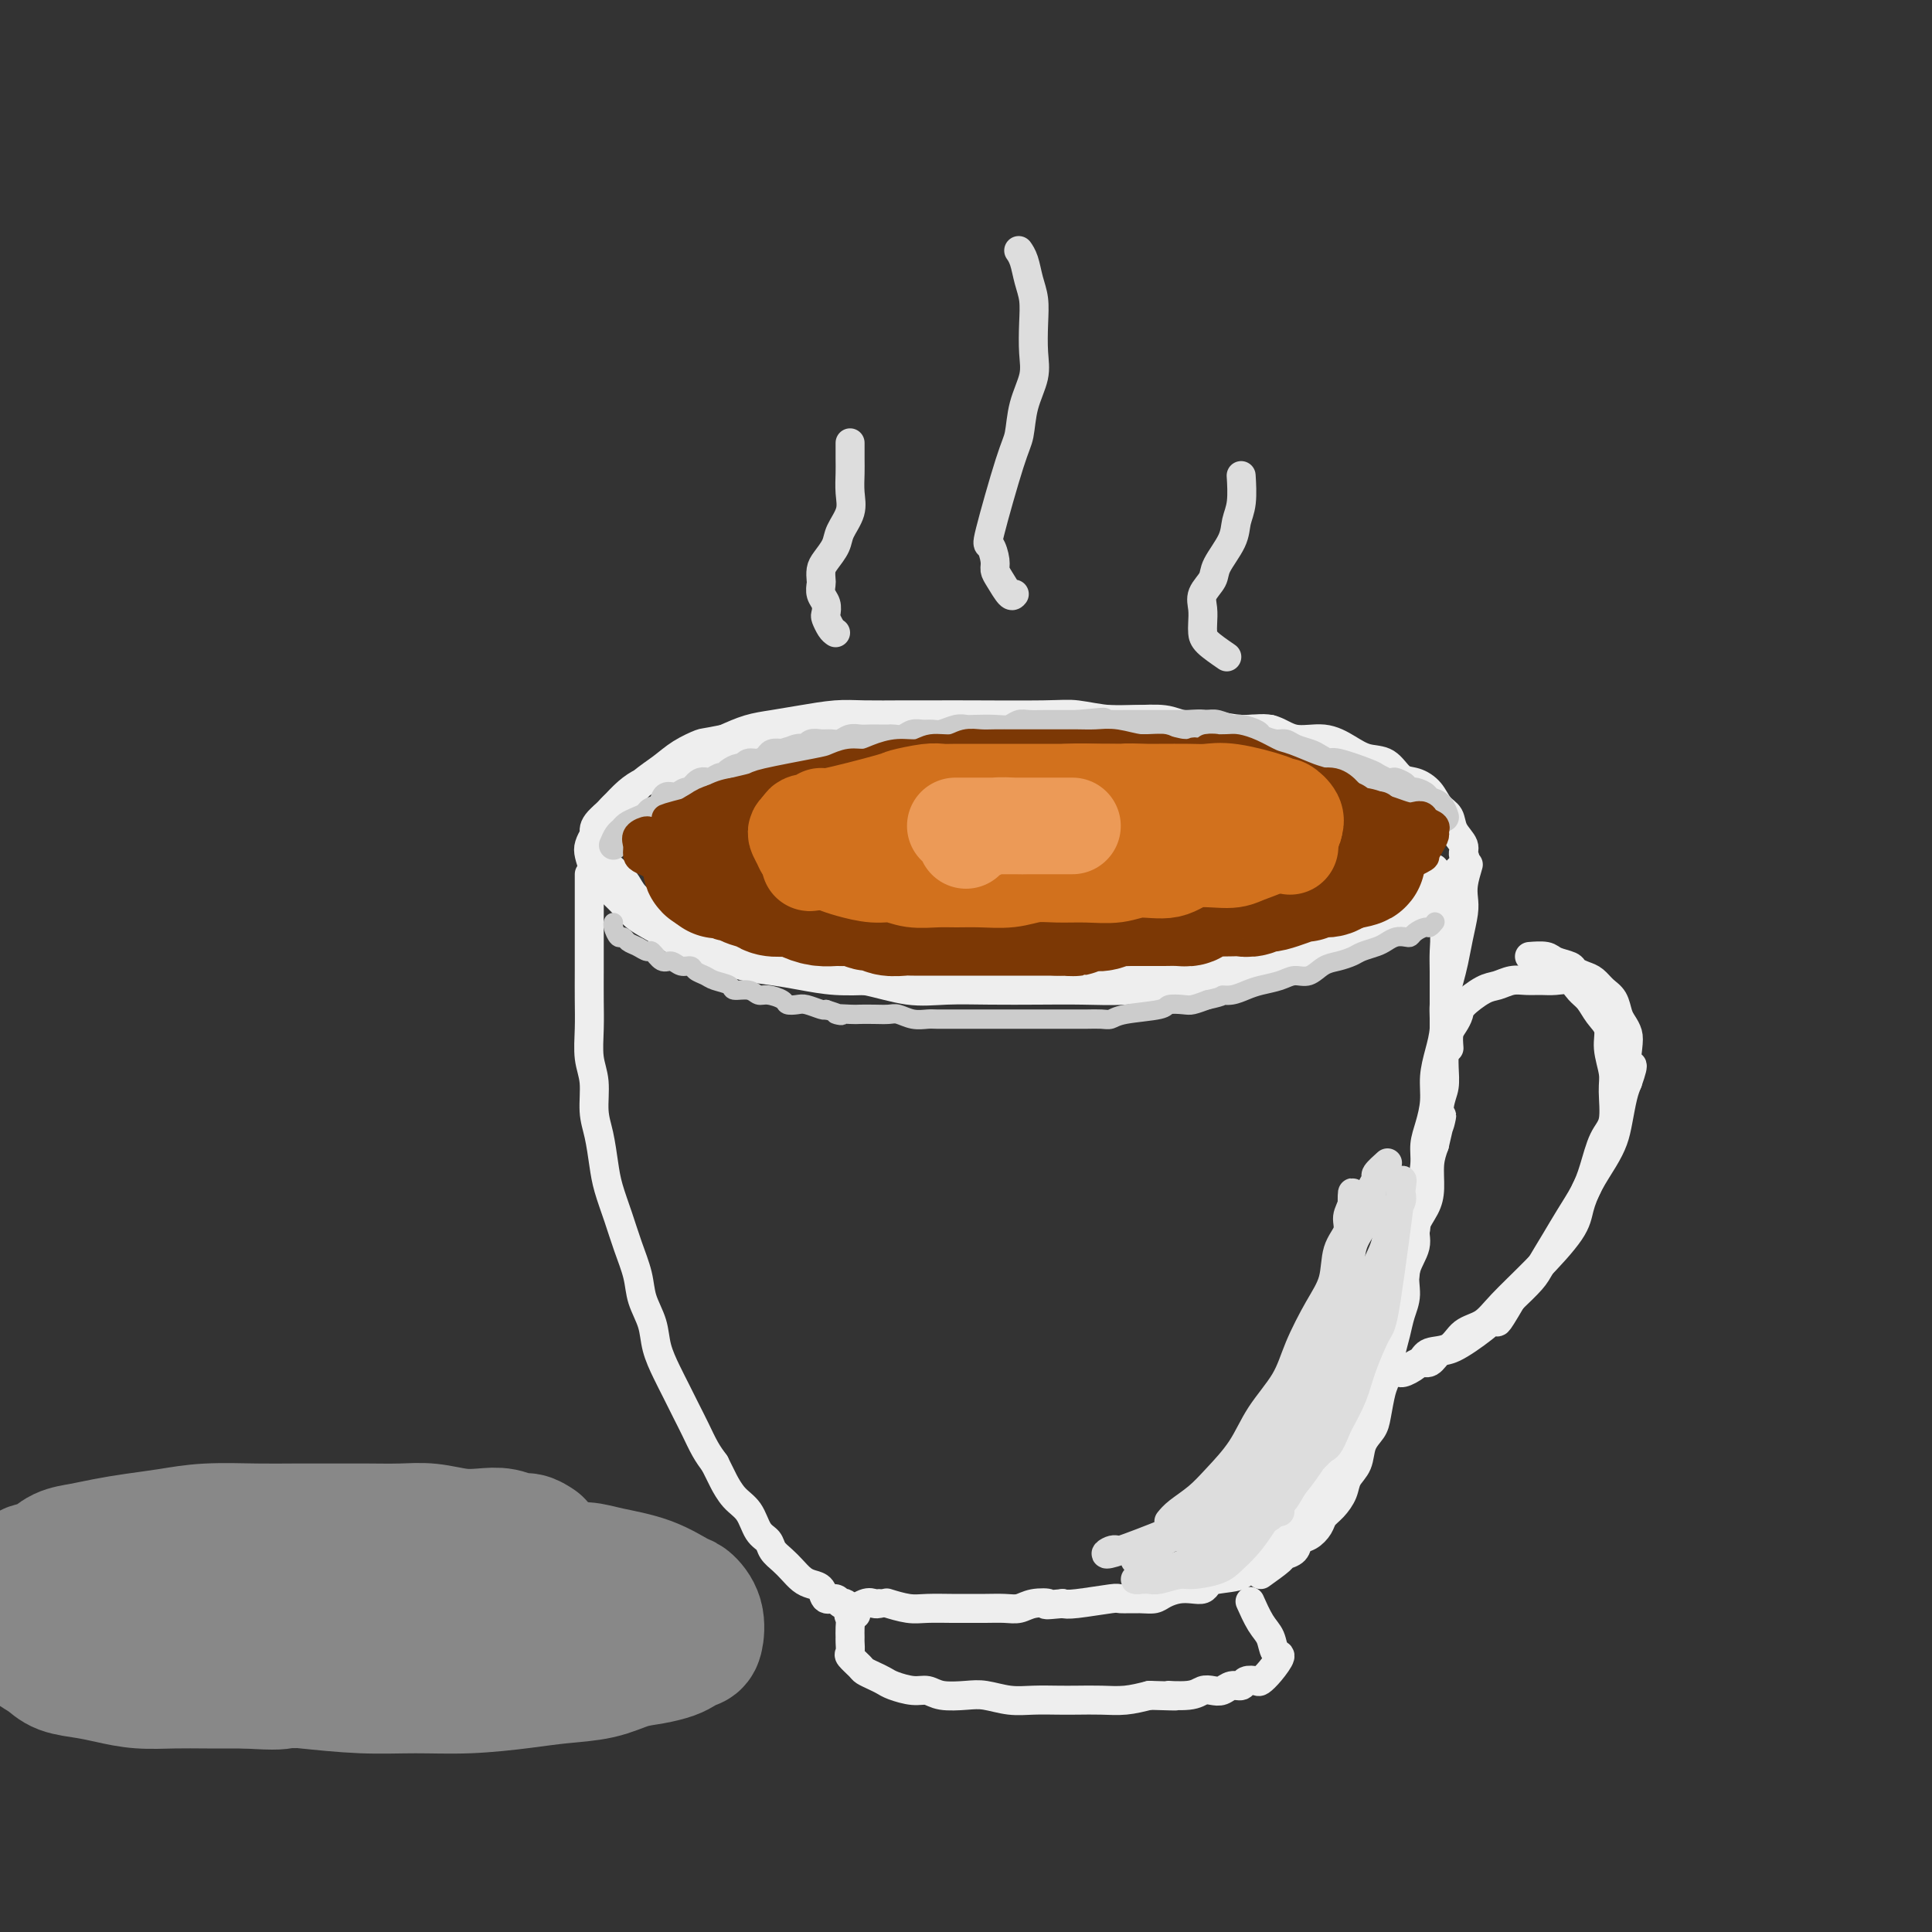 <svg viewBox='0 0 400 400' version='1.1' xmlns='http://www.w3.org/2000/svg' xmlns:xlink='http://www.w3.org/1999/xlink'><rect x="0" y="0" width="400" height="400" fill="#333333" stroke="none"/><g fill='none' stroke='rgb(238,238,238)' stroke-width='6' stroke-linecap='round' stroke-linejoin='round'><path d='M263,151c-1.168,0.009 -2.336,0.017 -3,0c-0.664,-0.017 -0.825,-0.061 -2,0c-1.175,0.061 -3.364,0.227 -5,0c-1.636,-0.227 -2.721,-0.845 -4,-1c-1.279,-0.155 -2.754,0.155 -4,0c-1.246,-0.155 -2.263,-0.773 -4,-1c-1.737,-0.227 -4.192,-0.061 -6,0c-1.808,0.061 -2.968,0.017 -5,0c-2.032,-0.017 -4.937,-0.006 -7,0c-2.063,0.006 -3.284,0.006 -5,0c-1.716,-0.006 -3.928,-0.017 -6,0c-2.072,0.017 -4.004,0.061 -6,0c-1.996,-0.061 -4.055,-0.227 -6,0c-1.945,0.227 -3.775,0.848 -6,1c-2.225,0.152 -4.845,-0.166 -7,0c-2.155,0.166 -3.847,0.817 -6,1c-2.153,0.183 -4.769,-0.102 -7,0c-2.231,0.102 -4.078,0.590 -6,1c-1.922,0.410 -3.919,0.743 -6,1c-2.081,0.257 -4.245,0.440 -6,1c-1.755,0.560 -3.103,1.497 -5,2c-1.897,0.503 -4.345,0.570 -6,1c-1.655,0.430 -2.516,1.221 -4,2c-1.484,0.779 -3.591,1.546 -5,2c-1.409,0.454 -2.120,0.596 -3,1c-0.880,0.404 -1.929,1.070 -3,2c-1.071,0.930 -2.163,2.123 -3,3c-0.837,0.877 -1.418,1.439 -2,2'/><path d='M125,169c-3.323,2.797 -1.632,3.788 -1,5c0.632,1.212 0.203,2.645 1,4c0.797,1.355 2.819,2.631 4,4c1.181,1.369 1.522,2.832 3,4c1.478,1.168 4.093,2.042 6,3c1.907,0.958 3.106,2.001 5,3c1.894,0.999 4.484,1.954 7,3c2.516,1.046 4.957,2.183 7,3c2.043,0.817 3.688,1.315 6,2c2.312,0.685 5.293,1.557 8,2c2.707,0.443 5.141,0.459 8,1c2.859,0.541 6.144,1.609 9,2c2.856,0.391 5.283,0.106 8,0c2.717,-0.106 5.725,-0.031 9,0c3.275,0.031 6.818,0.020 10,0c3.182,-0.020 6.004,-0.050 9,0c2.996,0.050 6.166,0.178 9,0c2.834,-0.178 5.334,-0.663 8,-1c2.666,-0.337 5.500,-0.527 8,-1c2.500,-0.473 4.667,-1.229 7,-2c2.333,-0.771 4.832,-1.558 7,-2c2.168,-0.442 4.005,-0.541 6,-1c1.995,-0.459 4.149,-1.280 6,-2c1.851,-0.720 3.399,-1.341 5,-2c1.601,-0.659 3.255,-1.356 5,-2c1.745,-0.644 3.581,-1.233 5,-2c1.419,-0.767 2.422,-1.711 4,-3c1.578,-1.289 3.733,-2.924 5,-4c1.267,-1.076 1.648,-1.593 2,-2c0.352,-0.407 0.676,-0.703 1,-1'/><path d='M302,180c2.053,-2.142 1.185,-2.498 1,-3c-0.185,-0.502 0.313,-1.149 0,-2c-0.313,-0.851 -1.438,-1.906 -2,-3c-0.562,-1.094 -0.562,-2.227 -1,-3c-0.438,-0.773 -1.313,-1.184 -2,-2c-0.687,-0.816 -1.187,-2.035 -2,-3c-0.813,-0.965 -1.938,-1.675 -3,-2c-1.062,-0.325 -2.060,-0.263 -3,-1c-0.940,-0.737 -1.822,-2.272 -3,-3c-1.178,-0.728 -2.652,-0.648 -4,-1c-1.348,-0.352 -2.570,-1.137 -4,-2c-1.430,-0.863 -3.067,-1.805 -5,-2c-1.933,-0.195 -4.163,0.355 -6,0c-1.837,-0.355 -3.280,-1.616 -5,-2c-1.720,-0.384 -3.717,0.108 -6,0c-2.283,-0.108 -4.851,-0.817 -7,-1c-2.149,-0.183 -3.877,0.161 -6,0c-2.123,-0.161 -4.640,-0.828 -7,-1c-2.360,-0.172 -4.561,0.150 -7,0c-2.439,-0.150 -5.114,-0.772 -7,-1c-1.886,-0.228 -2.982,-0.061 -7,0c-4.018,0.061 -10.956,0.016 -15,0c-4.044,-0.016 -5.192,-0.001 -7,0c-1.808,0.001 -4.275,-0.011 -7,0c-2.725,0.011 -5.708,0.044 -8,0c-2.292,-0.044 -3.893,-0.164 -6,0c-2.107,0.164 -4.719,0.611 -7,1c-2.281,0.389 -4.229,0.720 -6,1c-1.771,0.280 -3.363,0.509 -5,1c-1.637,0.491 -3.318,1.246 -5,2'/><path d='M150,153c-4.498,0.917 -4.244,0.711 -5,1c-0.756,0.289 -2.524,1.074 -4,2c-1.476,0.926 -2.661,1.995 -4,3c-1.339,1.005 -2.831,1.947 -4,3c-1.169,1.053 -2.015,2.218 -3,3c-0.985,0.782 -2.110,1.182 -3,2c-0.890,0.818 -1.546,2.052 -2,3c-0.454,0.948 -0.708,1.608 -1,2c-0.292,0.392 -0.624,0.516 -1,1c-0.376,0.484 -0.795,1.330 -1,2c-0.205,0.670 -0.195,1.166 0,2c0.195,0.834 0.575,2.008 1,3c0.425,0.992 0.895,1.803 2,3c1.105,1.197 2.846,2.782 4,4c1.154,1.218 1.721,2.070 3,3c1.279,0.930 3.271,1.937 5,3c1.729,1.063 3.195,2.183 5,3c1.805,0.817 3.950,1.333 6,2c2.050,0.667 4.004,1.485 6,2c1.996,0.515 4.032,0.726 6,1c1.968,0.274 3.866,0.609 6,1c2.134,0.391 4.502,0.837 7,1c2.498,0.163 5.125,0.042 7,0c1.875,-0.042 2.998,-0.005 7,0c4.002,0.005 10.882,-0.024 15,0c4.118,0.024 5.475,0.099 10,0c4.525,-0.099 12.218,-0.373 17,-1c4.782,-0.627 6.652,-1.608 9,-2c2.348,-0.392 5.174,-0.196 8,0'/><path d='M246,200c12.834,-0.849 8.417,-1.470 8,-2c-0.417,-0.530 3.164,-0.968 6,-1c2.836,-0.032 4.926,0.342 7,0c2.074,-0.342 4.131,-1.400 6,-2c1.869,-0.600 3.549,-0.743 5,-1c1.451,-0.257 2.672,-0.627 4,-1c1.328,-0.373 2.761,-0.748 4,-1c1.239,-0.252 2.282,-0.381 3,-1c0.718,-0.619 1.110,-1.727 2,-2c0.890,-0.273 2.277,0.289 3,0c0.723,-0.289 0.782,-1.430 1,-2c0.218,-0.570 0.594,-0.570 1,-1c0.406,-0.430 0.841,-1.291 1,-2c0.159,-0.709 0.043,-1.268 0,-2c-0.043,-0.732 -0.012,-1.638 0,-2c0.012,-0.362 0.006,-0.181 0,0'/></g>
<g fill='none' stroke='rgb(136,136,136)' stroke-width='28' stroke-linecap='round' stroke-linejoin='round'><path d='M111,320c-0.685,-0.452 -1.371,-0.905 -2,-1c-0.629,-0.095 -1.202,0.167 -2,0c-0.798,-0.167 -1.821,-0.763 -3,-1c-1.179,-0.237 -2.515,-0.116 -4,0c-1.485,0.116 -3.118,0.227 -5,0c-1.882,-0.227 -4.013,-0.793 -6,-1c-1.987,-0.207 -3.829,-0.055 -6,0c-2.171,0.055 -4.672,0.014 -7,0c-2.328,-0.014 -4.483,-0.001 -7,0c-2.517,0.001 -5.396,-0.011 -8,0c-2.604,0.011 -4.933,0.044 -8,0c-3.067,-0.044 -6.872,-0.166 -10,0c-3.128,0.166 -5.579,0.621 -8,1c-2.421,0.379 -4.811,0.683 -7,1c-2.189,0.317 -4.176,0.649 -6,1c-1.824,0.351 -3.484,0.722 -5,1c-1.516,0.278 -2.889,0.463 -4,1c-1.111,0.537 -1.959,1.427 -3,2c-1.041,0.573 -2.274,0.829 -3,1c-0.726,0.171 -0.945,0.258 -1,1c-0.055,0.742 0.052,2.141 0,3c-0.052,0.859 -0.264,1.178 0,2c0.264,0.822 1.004,2.146 2,3c0.996,0.854 2.246,1.239 4,2c1.754,0.761 4.011,1.897 6,3c1.989,1.103 3.711,2.172 6,3c2.289,0.828 5.144,1.414 8,2'/><path d='M32,344c5.431,1.951 7.007,1.829 10,2c2.993,0.171 7.401,0.635 11,1c3.599,0.365 6.390,0.631 10,1c3.610,0.369 8.041,0.842 12,1c3.959,0.158 7.446,0.002 11,0c3.554,-0.002 7.173,0.150 11,0c3.827,-0.150 7.860,-0.604 11,-1c3.140,-0.396 5.387,-0.736 8,-1c2.613,-0.264 5.592,-0.452 8,-1c2.408,-0.548 4.246,-1.457 6,-2c1.754,-0.543 3.426,-0.720 5,-1c1.574,-0.280 3.050,-0.661 4,-1c0.950,-0.339 1.372,-0.634 2,-1c0.628,-0.366 1.461,-0.803 2,-1c0.539,-0.197 0.784,-0.153 1,-1c0.216,-0.847 0.403,-2.583 0,-4c-0.403,-1.417 -1.398,-2.513 -2,-3c-0.602,-0.487 -0.813,-0.364 -2,-1c-1.187,-0.636 -3.352,-2.030 -6,-3c-2.648,-0.970 -5.780,-1.514 -8,-2c-2.220,-0.486 -3.530,-0.914 -5,-1c-1.470,-0.086 -3.101,0.169 -5,0c-1.899,-0.169 -4.067,-0.764 -6,-1c-1.933,-0.236 -3.632,-0.115 -7,0c-3.368,0.115 -8.407,0.223 -12,0c-3.593,-0.223 -5.741,-0.778 -8,-1c-2.259,-0.222 -4.630,-0.111 -7,0'/><path d='M76,323c-10.817,-0.773 -8.860,-0.205 -16,0c-7.140,0.205 -23.379,0.048 -30,0c-6.621,-0.048 -3.626,0.014 -3,0c0.626,-0.014 -1.118,-0.103 -2,0c-0.882,0.103 -0.903,0.397 -1,1c-0.097,0.603 -0.272,1.513 0,2c0.272,0.487 0.989,0.550 2,1c1.011,0.450 2.314,1.287 4,2c1.686,0.713 3.755,1.301 6,2c2.245,0.699 4.666,1.508 7,2c2.334,0.492 4.582,0.668 7,1c2.418,0.332 5.007,0.821 8,1c2.993,0.179 6.390,0.048 9,0c2.610,-0.048 4.434,-0.012 8,0c3.566,0.012 8.874,-0.000 12,0c3.126,0.000 4.071,0.012 5,0c0.929,-0.012 1.842,-0.049 3,0c1.158,0.049 2.561,0.183 3,0c0.439,-0.183 -0.085,-0.683 -1,-1c-0.915,-0.317 -2.220,-0.452 -4,-1c-1.780,-0.548 -4.034,-1.508 -6,-2c-1.966,-0.492 -3.645,-0.517 -6,-1c-2.355,-0.483 -5.387,-1.424 -8,-2c-2.613,-0.576 -4.806,-0.788 -7,-1'/><path d='M66,327c-6.209,-1.359 -5.731,-0.755 -7,-1c-1.269,-0.245 -4.286,-1.337 -7,-2c-2.714,-0.663 -5.124,-0.896 -7,-1c-1.876,-0.104 -3.219,-0.081 -5,0c-1.781,0.081 -3.999,0.218 -6,0c-2.001,-0.218 -3.785,-0.791 -5,-1c-1.215,-0.209 -1.859,-0.053 -3,0c-1.141,0.053 -2.777,0.002 -4,0c-1.223,-0.002 -2.033,0.045 -3,0c-0.967,-0.045 -2.090,-0.182 -3,0c-0.910,0.182 -1.606,0.682 -2,1c-0.394,0.318 -0.487,0.454 -1,1c-0.513,0.546 -1.448,1.502 -2,2c-0.552,0.498 -0.722,0.538 -1,1c-0.278,0.462 -0.663,1.345 -1,2c-0.337,0.655 -0.626,1.082 -1,2c-0.374,0.918 -0.831,2.326 -1,3c-0.169,0.674 -0.048,0.614 0,1c0.048,0.386 0.022,1.220 0,2c-0.022,0.780 -0.041,1.508 0,2c0.041,0.492 0.141,0.748 0,1c-0.141,0.252 -0.525,0.501 0,1c0.525,0.499 1.958,1.248 3,2c1.042,0.752 1.694,1.508 3,2c1.306,0.492 3.266,0.720 5,1c1.734,0.280 3.241,0.611 5,1c1.759,0.389 3.771,0.836 6,1c2.229,0.164 4.677,0.044 7,0c2.323,-0.044 4.521,-0.013 7,0c2.479,0.013 5.240,0.006 8,0'/><path d='M51,348c7.324,0.467 6.634,0.135 8,0c1.366,-0.135 4.790,-0.074 8,0c3.210,0.074 6.208,0.160 9,0c2.792,-0.160 5.377,-0.568 8,-1c2.623,-0.432 5.282,-0.889 8,-1c2.718,-0.111 5.494,0.124 8,0c2.506,-0.124 4.743,-0.608 7,-1c2.257,-0.392 4.536,-0.694 7,-1c2.464,-0.306 5.114,-0.618 7,-1c1.886,-0.382 3.008,-0.834 5,-1c1.992,-0.166 4.855,-0.048 6,0c1.145,0.048 0.573,0.024 0,0'/></g>
<g fill='none' stroke='rgb(238,238,238)' stroke-width='6' stroke-linecap='round' stroke-linejoin='round'><path d='M122,181c-0.000,0.684 -0.000,1.368 0,2c0.000,0.632 0.000,1.213 0,2c-0.000,0.787 -0.000,1.780 0,3c0.000,1.220 0.000,2.666 0,4c-0.000,1.334 -0.001,2.555 0,4c0.001,1.445 0.004,3.115 0,5c-0.004,1.885 -0.016,3.984 0,6c0.016,2.016 0.060,3.948 0,6c-0.060,2.052 -0.223,4.225 0,6c0.223,1.775 0.832,3.151 1,5c0.168,1.849 -0.107,4.170 0,6c0.107,1.830 0.595,3.170 1,5c0.405,1.830 0.729,4.151 1,6c0.271,1.849 0.491,3.224 1,5c0.509,1.776 1.306,3.951 2,6c0.694,2.049 1.284,3.971 2,6c0.716,2.029 1.557,4.163 2,6c0.443,1.837 0.489,3.376 1,5c0.511,1.624 1.488,3.333 2,5c0.512,1.667 0.560,3.292 1,5c0.440,1.708 1.273,3.500 2,5c0.727,1.500 1.350,2.709 2,4c0.650,1.291 1.329,2.666 2,4c0.671,1.334 1.335,2.628 2,4c0.665,1.372 1.333,2.820 2,4c0.667,1.180 1.334,2.090 2,3'/><path d='M148,303c2.230,4.470 1.806,3.645 2,4c0.194,0.355 1.007,1.891 2,3c0.993,1.109 2.167,1.792 3,3c0.833,1.208 1.325,2.942 2,4c0.675,1.058 1.532,1.439 2,2c0.468,0.561 0.548,1.302 1,2c0.452,0.698 1.277,1.351 2,2c0.723,0.649 1.344,1.292 2,2c0.656,0.708 1.345,1.481 2,2c0.655,0.519 1.275,0.784 2,1c0.725,0.216 1.555,0.381 2,1c0.445,0.619 0.505,1.690 1,2c0.495,0.310 1.425,-0.141 2,0c0.575,0.141 0.793,0.873 1,1c0.207,0.127 0.402,-0.350 1,0c0.598,0.350 1.599,1.529 2,2c0.401,0.471 0.200,0.236 0,0'/><path d='M304,179c-0.416,1.410 -0.833,2.821 -1,4c-0.167,1.179 -0.086,2.127 0,3c0.086,0.873 0.177,1.671 0,3c-0.177,1.329 -0.621,3.190 -1,5c-0.379,1.810 -0.693,3.568 -1,5c-0.307,1.432 -0.608,2.539 -1,4c-0.392,1.461 -0.875,3.278 -1,5c-0.125,1.722 0.107,3.349 0,5c-0.107,1.651 -0.555,3.326 -1,5c-0.445,1.674 -0.889,3.345 -1,5c-0.111,1.655 0.111,3.293 0,5c-0.111,1.707 -0.556,3.484 -1,5c-0.444,1.516 -0.887,2.772 -1,4c-0.113,1.228 0.106,2.428 0,4c-0.106,1.572 -0.535,3.515 -1,5c-0.465,1.485 -0.965,2.511 -1,4c-0.035,1.489 0.394,3.439 0,5c-0.394,1.561 -1.611,2.733 -2,4c-0.389,1.267 0.052,2.630 0,4c-0.052,1.370 -0.595,2.747 -1,4c-0.405,1.253 -0.672,2.383 -1,4c-0.328,1.617 -0.717,3.722 -1,5c-0.283,1.278 -0.461,1.729 -1,3c-0.539,1.271 -1.440,3.363 -2,5c-0.560,1.637 -0.780,2.818 -1,4'/><path d='M284,288c-1.809,5.807 -1.832,3.824 -2,4c-0.168,0.176 -0.483,2.512 -1,4c-0.517,1.488 -1.237,2.127 -2,3c-0.763,0.873 -1.569,1.981 -2,3c-0.431,1.019 -0.487,1.950 -1,3c-0.513,1.050 -1.484,2.221 -2,3c-0.516,0.779 -0.576,1.168 -1,2c-0.424,0.832 -1.212,2.107 -2,3c-0.788,0.893 -1.576,1.404 -2,2c-0.424,0.596 -0.485,1.276 -1,2c-0.515,0.724 -1.485,1.491 -2,2c-0.515,0.509 -0.577,0.762 -1,1c-0.423,0.238 -1.209,0.463 -2,1c-0.791,0.537 -1.588,1.387 -2,2c-0.412,0.613 -0.439,0.990 -1,1c-0.561,0.010 -1.655,-0.347 -2,0c-0.345,0.347 0.060,1.400 -1,2c-1.060,0.600 -3.585,0.749 -5,1c-1.415,0.251 -1.720,0.606 -2,1c-0.280,0.394 -0.536,0.827 -1,1c-0.464,0.173 -1.137,0.085 -2,0c-0.863,-0.085 -1.917,-0.166 -3,0c-1.083,0.166 -2.197,0.579 -3,1c-0.803,0.421 -1.297,0.848 -2,1c-0.703,0.152 -1.617,0.027 -3,0c-1.383,-0.027 -3.237,0.044 -4,0c-0.763,-0.044 -0.436,-0.204 -2,0c-1.564,0.204 -5.018,0.773 -7,1c-1.982,0.227 -2.491,0.114 -3,0'/><path d='M220,332c-5.023,0.480 -3.081,0.181 -3,0c0.081,-0.181 -1.701,-0.245 -3,0c-1.299,0.245 -2.117,0.798 -3,1c-0.883,0.202 -1.832,0.054 -3,0c-1.168,-0.054 -2.555,-0.013 -4,0c-1.445,0.013 -2.948,-0.000 -4,0c-1.052,0.000 -1.652,0.014 -3,0c-1.348,-0.014 -3.444,-0.055 -5,0c-1.556,0.055 -2.573,0.207 -4,0c-1.427,-0.207 -3.265,-0.773 -4,-1c-0.735,-0.227 -0.368,-0.113 0,0'/><path d='M182,332c-0.287,0.056 -0.574,0.112 -1,0c-0.426,-0.112 -0.990,-0.391 -2,0c-1.010,0.391 -2.467,1.452 -3,2c-0.533,0.548 -0.142,0.585 0,1c0.142,0.415 0.036,1.209 0,2c-0.036,0.791 -0.003,1.578 0,2c0.003,0.422 -0.025,0.480 0,1c0.025,0.520 0.104,1.501 0,2c-0.104,0.499 -0.389,0.515 0,1c0.389,0.485 1.453,1.439 2,2c0.547,0.561 0.576,0.729 1,1c0.424,0.271 1.244,0.646 2,1c0.756,0.354 1.449,0.687 2,1c0.551,0.313 0.958,0.606 2,1c1.042,0.394 2.717,0.889 4,1c1.283,0.111 2.173,-0.163 3,0c0.827,0.163 1.591,0.762 3,1c1.409,0.238 3.461,0.116 5,0c1.539,-0.116 2.563,-0.227 4,0c1.437,0.227 3.286,0.793 5,1c1.714,0.207 3.294,0.056 5,0c1.706,-0.056 3.540,-0.018 5,0c1.460,0.018 2.546,0.015 4,0c1.454,-0.015 3.276,-0.043 5,0c1.724,0.043 3.350,0.155 5,0c1.650,-0.155 3.325,-0.578 5,-1'/><path d='M238,351c8.904,0.293 4.665,0.027 4,0c-0.665,-0.027 2.244,0.185 4,0c1.756,-0.185 2.358,-0.767 3,-1c0.642,-0.233 1.323,-0.119 2,0c0.677,0.119 1.351,0.242 2,0c0.649,-0.242 1.272,-0.848 2,-1c0.728,-0.152 1.559,0.151 2,0c0.441,-0.151 0.491,-0.755 1,-1c0.509,-0.245 1.478,-0.130 2,0c0.522,0.130 0.596,0.274 1,0c0.404,-0.274 1.136,-0.967 2,-2c0.864,-1.033 1.860,-2.407 2,-3c0.140,-0.593 -0.576,-0.405 -1,-1c-0.424,-0.595 -0.557,-1.974 -1,-3c-0.443,-1.026 -1.196,-1.699 -2,-3c-0.804,-1.301 -1.658,-3.229 -2,-4c-0.342,-0.771 -0.171,-0.386 0,0'/><path d='M261,326c1.633,-1.170 3.266,-2.340 4,-3c0.734,-0.660 0.568,-0.810 1,-1c0.432,-0.190 1.463,-0.421 2,-1c0.537,-0.579 0.580,-1.505 1,-2c0.420,-0.495 1.216,-0.558 2,-1c0.784,-0.442 1.557,-1.262 2,-2c0.443,-0.738 0.557,-1.393 1,-2c0.443,-0.607 1.217,-1.166 2,-2c0.783,-0.834 1.576,-1.942 2,-3c0.424,-1.058 0.481,-2.066 1,-3c0.519,-0.934 1.501,-1.794 2,-3c0.499,-1.206 0.515,-2.757 1,-4c0.485,-1.243 1.439,-2.177 2,-3c0.561,-0.823 0.728,-1.535 1,-3c0.272,-1.465 0.650,-3.683 1,-5c0.350,-1.317 0.673,-1.733 1,-3c0.327,-1.267 0.660,-3.384 1,-5c0.340,-1.616 0.688,-2.732 1,-4c0.312,-1.268 0.590,-2.688 1,-4c0.410,-1.312 0.954,-2.518 1,-4c0.046,-1.482 -0.404,-3.241 0,-5c0.404,-1.759 1.663,-3.516 2,-5c0.337,-1.484 -0.247,-2.693 0,-4c0.247,-1.307 1.324,-2.711 2,-4c0.676,-1.289 0.951,-2.462 1,-4c0.049,-1.538 -0.129,-3.439 0,-5c0.129,-1.561 0.564,-2.780 1,-4'/><path d='M297,237c2.254,-9.842 1.389,-4.947 1,-4c-0.389,0.947 -0.300,-2.056 0,-4c0.300,-1.944 0.813,-2.830 1,-4c0.187,-1.170 0.050,-2.623 0,-4c-0.050,-1.377 -0.013,-2.678 0,-4c0.013,-1.322 0.003,-2.664 0,-4c-0.003,-1.336 0.000,-2.667 0,-4c-0.000,-1.333 -0.004,-2.667 0,-4c0.004,-1.333 0.015,-2.663 0,-4c-0.015,-1.337 -0.057,-2.679 0,-4c0.057,-1.321 0.211,-2.620 0,-4c-0.211,-1.380 -0.789,-2.839 -1,-4c-0.211,-1.161 -0.057,-2.022 0,-3c0.057,-0.978 0.015,-2.071 0,-3c-0.015,-0.929 -0.004,-1.694 0,-2c0.004,-0.306 0.002,-0.153 0,0'/><path d='M300,217c-0.084,-1.092 -0.167,-2.184 0,-3c0.167,-0.816 0.586,-1.356 1,-2c0.414,-0.644 0.824,-1.392 1,-2c0.176,-0.608 0.119,-1.077 1,-2c0.881,-0.923 2.700,-2.300 4,-3c1.300,-0.700 2.080,-0.723 3,-1c0.920,-0.277 1.979,-0.808 3,-1c1.021,-0.192 2.003,-0.045 3,0c0.997,0.045 2.011,-0.011 3,0c0.989,0.011 1.955,0.089 3,0c1.045,-0.089 2.169,-0.345 3,0c0.831,0.345 1.370,1.290 2,2c0.630,0.710 1.349,1.183 2,2c0.651,0.817 1.232,1.976 2,3c0.768,1.024 1.724,1.912 2,3c0.276,1.088 -0.128,2.375 0,4c0.128,1.625 0.788,3.589 1,5c0.212,1.411 -0.025,2.270 0,4c0.025,1.730 0.313,4.331 0,6c-0.313,1.669 -1.227,2.405 -2,4c-0.773,1.595 -1.404,4.048 -2,6c-0.596,1.952 -1.155,3.403 -2,5c-0.845,1.597 -1.975,3.339 -3,5c-1.025,1.661 -1.945,3.239 -3,5c-1.055,1.761 -2.246,3.705 -3,5c-0.754,1.295 -1.073,1.941 -2,3c-0.927,1.059 -2.464,2.529 -4,4'/><path d='M313,269c-3.832,6.572 -2.914,4.501 -3,4c-0.086,-0.501 -1.178,0.569 -3,2c-1.822,1.431 -4.374,3.223 -6,4c-1.626,0.777 -2.324,0.537 -3,1c-0.676,0.463 -1.329,1.628 -2,2c-0.671,0.372 -1.361,-0.050 -2,0c-0.639,0.050 -1.229,0.570 -2,1c-0.771,0.430 -1.724,0.769 -2,1c-0.276,0.231 0.127,0.353 1,0c0.873,-0.353 2.218,-1.182 3,-2c0.782,-0.818 1.000,-1.627 2,-2c1.000,-0.373 2.781,-0.312 4,-1c1.219,-0.688 1.874,-2.126 3,-3c1.126,-0.874 2.721,-1.184 4,-2c1.279,-0.816 2.243,-2.139 4,-4c1.757,-1.861 4.309,-4.262 7,-7c2.691,-2.738 5.523,-5.814 7,-8c1.477,-2.186 1.600,-3.482 2,-5c0.400,-1.518 1.077,-3.256 2,-5c0.923,-1.744 2.093,-3.492 3,-5c0.907,-1.508 1.552,-2.775 2,-4c0.448,-1.225 0.697,-2.407 1,-4c0.303,-1.593 0.658,-3.598 1,-5c0.342,-1.402 0.671,-2.201 1,-3'/><path d='M337,224c1.860,-5.274 0.509,-2.959 0,-3c-0.509,-0.041 -0.177,-2.437 0,-4c0.177,-1.563 0.199,-2.291 0,-3c-0.199,-0.709 -0.620,-1.398 -1,-2c-0.380,-0.602 -0.720,-1.117 -1,-2c-0.280,-0.883 -0.499,-2.134 -1,-3c-0.501,-0.866 -1.284,-1.345 -2,-2c-0.716,-0.655 -1.365,-1.485 -2,-2c-0.635,-0.515 -1.257,-0.716 -2,-1c-0.743,-0.284 -1.608,-0.650 -2,-1c-0.392,-0.350 -0.312,-0.682 -1,-1c-0.688,-0.318 -2.143,-0.621 -3,-1c-0.857,-0.379 -1.115,-0.833 -2,-1c-0.885,-0.167 -2.396,-0.048 -3,0c-0.604,0.048 -0.302,0.024 0,0'/></g>
<g fill='none' stroke='rgb(204,204,204)' stroke-width='6' stroke-linecap='round' stroke-linejoin='round'><path d='M127,175c0.328,-0.756 0.655,-1.512 1,-2c0.345,-0.488 0.707,-0.708 1,-1c0.293,-0.292 0.516,-0.654 1,-1c0.484,-0.346 1.228,-0.675 2,-1c0.772,-0.325 1.571,-0.646 2,-1c0.429,-0.354 0.486,-0.740 1,-1c0.514,-0.260 1.485,-0.393 2,-1c0.515,-0.607 0.575,-1.687 1,-2c0.425,-0.313 1.216,0.142 2,0c0.784,-0.142 1.562,-0.879 2,-1c0.438,-0.121 0.537,0.375 1,0c0.463,-0.375 1.289,-1.620 2,-2c0.711,-0.380 1.308,0.104 2,0c0.692,-0.104 1.481,-0.797 2,-1c0.519,-0.203 0.768,0.085 1,0c0.232,-0.085 0.446,-0.544 1,-1c0.554,-0.456 1.448,-0.910 2,-1c0.552,-0.090 0.763,0.182 1,0c0.237,-0.182 0.500,-0.820 1,-1c0.500,-0.180 1.237,0.096 2,0c0.763,-0.096 1.552,-0.564 2,-1c0.448,-0.436 0.557,-0.839 1,-1c0.443,-0.161 1.222,-0.081 2,0'/><path d='M162,156c3.848,-1.327 1.468,-0.145 1,0c-0.468,0.145 0.977,-0.746 2,-1c1.023,-0.254 1.625,0.129 2,0c0.375,-0.129 0.523,-0.770 1,-1c0.477,-0.230 1.282,-0.047 2,0c0.718,0.047 1.347,-0.040 2,0c0.653,0.040 1.329,0.207 2,0c0.671,-0.207 1.335,-0.787 2,-1c0.665,-0.213 1.329,-0.057 2,0c0.671,0.057 1.349,0.016 2,0c0.651,-0.016 1.277,-0.008 2,0c0.723,0.008 1.545,0.016 2,0c0.455,-0.016 0.545,-0.057 1,0c0.455,0.057 1.276,0.212 2,0c0.724,-0.212 1.352,-0.793 2,-1c0.648,-0.207 1.315,-0.041 2,0c0.685,0.041 1.389,-0.041 2,0c0.611,0.041 1.129,0.207 2,0c0.871,-0.207 2.096,-0.786 3,-1c0.904,-0.214 1.488,-0.061 2,0c0.512,0.061 0.951,0.030 2,0c1.049,-0.030 2.709,-0.061 4,0c1.291,0.061 2.214,0.212 3,0c0.786,-0.212 1.436,-0.789 2,-1c0.564,-0.211 1.044,-0.057 2,0c0.956,0.057 2.389,0.015 3,0c0.611,-0.015 0.401,-0.004 1,0c0.599,0.004 2.007,0.001 3,0c0.993,-0.001 1.569,-0.000 2,0c0.431,0.000 0.715,0.000 1,0'/><path d='M223,150c9.806,-0.928 3.822,-0.249 2,0c-1.822,0.249 0.519,0.067 2,0c1.481,-0.067 2.101,-0.018 3,0c0.899,0.018 2.075,0.005 3,0c0.925,-0.005 1.599,-0.001 2,0c0.401,0.001 0.530,0.000 1,0c0.470,-0.000 1.281,-0.000 2,0c0.719,0.000 1.347,-0.000 2,0c0.653,0.000 1.330,0.000 2,0c0.670,-0.000 1.333,-0.001 2,0c0.667,0.001 1.338,0.004 2,0c0.662,-0.004 1.317,-0.016 2,0c0.683,0.016 1.395,0.060 2,0c0.605,-0.060 1.102,-0.224 2,0c0.898,0.224 2.198,0.834 3,1c0.802,0.166 1.107,-0.114 2,0c0.893,0.114 2.374,0.622 3,1c0.626,0.378 0.398,0.626 1,1c0.602,0.374 2.034,0.873 3,1c0.966,0.127 1.467,-0.119 2,0c0.533,0.119 1.097,0.605 2,1c0.903,0.395 2.144,0.701 3,1c0.856,0.299 1.328,0.591 2,1c0.672,0.409 1.545,0.936 2,1c0.455,0.064 0.493,-0.333 2,0c1.507,0.333 4.483,1.397 6,2c1.517,0.603 1.576,0.744 2,1c0.424,0.256 1.212,0.628 2,1'/><path d='M287,162c5.837,1.813 2.931,0.345 2,0c-0.931,-0.345 0.114,0.433 1,1c0.886,0.567 1.612,0.922 2,1c0.388,0.078 0.436,-0.121 1,0c0.564,0.121 1.643,0.562 2,1c0.357,0.438 -0.009,0.874 0,1c0.009,0.126 0.394,-0.059 1,0c0.606,0.059 1.432,0.362 2,1c0.568,0.638 0.876,1.611 1,2c0.124,0.389 0.062,0.195 0,0'/></g>
<g fill='none' stroke='rgb(204,204,204)' stroke-width='4' stroke-linecap='round' stroke-linejoin='round'><path d='M127,191c-0.088,0.190 -0.176,0.379 0,1c0.176,0.621 0.614,1.673 1,2c0.386,0.327 0.718,-0.072 1,0c0.282,0.072 0.512,0.616 1,1c0.488,0.384 1.233,0.610 2,1c0.767,0.390 1.556,0.946 2,1c0.444,0.054 0.543,-0.393 1,0c0.457,0.393 1.273,1.625 2,2c0.727,0.375 1.364,-0.107 2,0c0.636,0.107 1.271,0.802 2,1c0.729,0.198 1.551,-0.102 2,0c0.449,0.102 0.524,0.606 1,1c0.476,0.394 1.353,0.679 2,1c0.647,0.321 1.066,0.678 2,1c0.934,0.322 2.385,0.607 3,1c0.615,0.393 0.396,0.893 1,1c0.604,0.107 2.031,-0.178 3,0c0.969,0.178 1.481,0.818 2,1c0.519,0.182 1.044,-0.096 2,0c0.956,0.096 2.344,0.565 3,1c0.656,0.435 0.582,0.835 1,1c0.418,0.165 1.329,0.096 2,0c0.671,-0.096 1.104,-0.218 2,0c0.896,0.218 2.256,0.777 3,1c0.744,0.223 0.872,0.112 1,0'/><path d='M171,209c5.553,1.774 2.436,1.208 2,1c-0.436,-0.208 1.808,-0.057 3,0c1.192,0.057 1.333,0.019 2,0c0.667,-0.019 1.859,-0.019 3,0c1.141,0.019 2.230,0.058 3,0c0.770,-0.058 1.222,-0.212 2,0c0.778,0.212 1.884,0.789 3,1c1.116,0.211 2.242,0.057 3,0c0.758,-0.057 1.146,-0.015 2,0c0.854,0.015 2.172,0.004 3,0c0.828,-0.004 1.166,-0.001 2,0c0.834,0.001 2.166,0.000 3,0c0.834,-0.000 1.172,-0.000 2,0c0.828,0.000 2.146,0.000 3,0c0.854,-0.000 1.244,-0.000 2,0c0.756,0.000 1.878,-0.000 3,0c1.122,0.000 2.243,0.000 3,0c0.757,-0.000 1.151,-0.000 2,0c0.849,0.000 2.153,0.001 3,0c0.847,-0.001 1.237,-0.003 2,0c0.763,0.003 1.900,0.012 3,0c1.100,-0.012 2.163,-0.045 3,0c0.837,0.045 1.450,0.170 2,0c0.550,-0.170 1.039,-0.633 3,-1c1.961,-0.367 5.396,-0.637 7,-1c1.604,-0.363 1.378,-0.819 2,-1c0.622,-0.181 2.090,-0.087 3,0c0.910,0.087 1.260,0.168 2,0c0.740,-0.168 1.870,-0.584 3,-1'/><path d='M250,207c4.001,-0.858 3.004,-1.003 3,-1c-0.004,0.003 0.985,0.154 2,0c1.015,-0.154 2.057,-0.614 3,-1c0.943,-0.386 1.789,-0.699 3,-1c1.211,-0.301 2.788,-0.591 4,-1c1.212,-0.409 2.058,-0.936 3,-1c0.942,-0.064 1.981,0.334 3,0c1.019,-0.334 2.020,-1.399 3,-2c0.980,-0.601 1.939,-0.738 3,-1c1.061,-0.262 2.223,-0.648 3,-1c0.777,-0.352 1.167,-0.669 2,-1c0.833,-0.331 2.107,-0.676 3,-1c0.893,-0.324 1.404,-0.625 2,-1c0.596,-0.375 1.277,-0.822 2,-1c0.723,-0.178 1.489,-0.085 2,0c0.511,0.085 0.768,0.163 1,0c0.232,-0.163 0.441,-0.566 1,-1c0.559,-0.434 1.469,-0.900 2,-1c0.531,-0.100 0.681,0.165 1,0c0.319,-0.165 0.805,-0.762 1,-1c0.195,-0.238 0.097,-0.119 0,0'/></g>
<g fill='none' stroke='rgb(124,56,5)' stroke-width='28' stroke-linecap='round' stroke-linejoin='round'><path d='M222,183c1.140,-0.732 2.280,-1.464 3,-2c0.720,-0.536 1.019,-0.876 1,-1c-0.019,-0.124 -0.355,-0.033 -1,0c-0.645,0.033 -1.598,0.009 -3,0c-1.402,-0.009 -3.251,-0.002 -5,0c-1.749,0.002 -3.397,-0.002 -5,0c-1.603,0.002 -3.160,0.011 -5,0c-1.840,-0.011 -3.962,-0.040 -6,0c-2.038,0.040 -3.991,0.150 -6,0c-2.009,-0.150 -4.073,-0.560 -6,-1c-1.927,-0.440 -3.717,-0.910 -5,-1c-1.283,-0.090 -2.059,0.201 -3,0c-0.941,-0.201 -2.046,-0.894 -3,-1c-0.954,-0.106 -1.758,0.374 -2,0c-0.242,-0.374 0.079,-1.602 1,-2c0.921,-0.398 2.444,0.033 4,0c1.556,-0.033 3.146,-0.531 5,-1c1.854,-0.469 3.972,-0.910 6,-1c2.028,-0.090 3.966,0.172 6,0c2.034,-0.172 4.163,-0.777 6,-1c1.837,-0.223 3.382,-0.064 5,0c1.618,0.064 3.309,0.032 5,0'/><path d='M214,172c6.513,-0.789 4.795,-0.263 5,0c0.205,0.263 2.334,0.263 4,0c1.666,-0.263 2.870,-0.788 4,-1c1.130,-0.212 2.186,-0.110 3,0c0.814,0.110 1.387,0.227 2,0c0.613,-0.227 1.266,-0.797 2,-1c0.734,-0.203 1.550,-0.040 2,0c0.450,0.040 0.536,-0.042 1,0c0.464,0.042 1.306,0.207 1,0c-0.306,-0.207 -1.762,-0.788 -3,-1c-1.238,-0.212 -2.260,-0.057 -3,0c-0.740,0.057 -1.198,0.015 -2,0c-0.802,-0.015 -1.946,-0.004 -3,0c-1.054,0.004 -2.016,0.001 -3,0c-0.984,-0.001 -1.990,-0.000 -3,0c-1.010,0.000 -2.025,0.000 -3,0c-0.975,-0.000 -1.910,-0.001 -3,0c-1.090,0.001 -2.336,0.004 -3,0c-0.664,-0.004 -0.747,-0.015 -3,0c-2.253,0.015 -6.675,0.057 -9,0c-2.325,-0.057 -2.551,-0.211 -3,0c-0.449,0.211 -1.121,0.788 -2,1c-0.879,0.212 -1.965,0.061 -3,0c-1.035,-0.061 -2.017,-0.030 -3,0'/><path d='M189,170c-8.023,0.242 -4.079,0.849 -3,1c1.079,0.151 -0.707,-0.152 -2,0c-1.293,0.152 -2.094,0.759 -3,1c-0.906,0.241 -1.918,0.117 -3,0c-1.082,-0.117 -2.233,-0.227 -3,0c-0.767,0.227 -1.149,0.792 -2,1c-0.851,0.208 -2.172,0.060 -3,0c-0.828,-0.060 -1.163,-0.031 -2,0c-0.837,0.031 -2.178,0.065 -3,0c-0.822,-0.065 -1.127,-0.228 -2,0c-0.873,0.228 -2.314,0.846 -3,1c-0.686,0.154 -0.618,-0.156 -1,0c-0.382,0.156 -1.215,0.776 -2,1c-0.785,0.224 -1.524,0.050 -2,0c-0.476,-0.050 -0.691,0.024 -1,0c-0.309,-0.024 -0.712,-0.147 -1,0c-0.288,0.147 -0.461,0.564 -1,1c-0.539,0.436 -1.446,0.890 -2,1c-0.554,0.110 -0.757,-0.125 -1,0c-0.243,0.125 -0.527,0.611 -1,1c-0.473,0.389 -1.135,0.683 -1,1c0.135,0.317 1.068,0.659 2,1'/><path d='M149,180c-0.637,0.709 0.270,-0.017 1,0c0.730,0.017 1.283,0.779 2,1c0.717,0.221 1.599,-0.098 2,0c0.401,0.098 0.320,0.614 1,1c0.680,0.386 2.121,0.642 3,1c0.879,0.358 1.197,0.818 2,1c0.803,0.182 2.092,0.087 3,0c0.908,-0.087 1.435,-0.167 2,0c0.565,0.167 1.166,0.579 2,1c0.834,0.421 1.900,0.849 3,1c1.100,0.151 2.234,0.025 3,0c0.766,-0.025 1.163,0.050 2,0c0.837,-0.050 2.115,-0.224 3,0c0.885,0.224 1.377,0.844 2,1c0.623,0.156 1.379,-0.154 2,0c0.621,0.154 1.109,0.773 2,1c0.891,0.227 2.184,0.061 3,0c0.816,-0.061 1.155,-0.016 2,0c0.845,0.016 2.197,0.004 3,0c0.803,-0.004 1.056,-0.001 2,0c0.944,0.001 2.580,0.000 3,0c0.420,-0.000 -0.375,-0.000 1,0c1.375,0.000 4.921,0.000 7,0c2.079,-0.000 2.692,-0.000 3,0c0.308,0.000 0.312,0.000 1,0c0.688,-0.000 2.061,-0.000 3,0c0.939,0.000 1.445,0.000 2,0c0.555,-0.000 1.159,-0.000 2,0c0.841,0.000 1.921,0.000 3,0'/><path d='M219,188c5.303,0.060 2.562,0.208 2,0c-0.562,-0.208 1.057,-0.774 2,-1c0.943,-0.226 1.211,-0.113 2,0c0.789,0.113 2.098,0.226 3,0c0.902,-0.226 1.397,-0.793 2,-1c0.603,-0.207 1.313,-0.056 2,0c0.687,0.056 1.352,0.015 2,0c0.648,-0.015 1.279,-0.004 2,0c0.721,0.004 1.531,0.002 2,0c0.469,-0.002 0.597,-0.003 1,0c0.403,0.003 1.081,0.011 2,0c0.919,-0.011 2.078,-0.041 3,0c0.922,0.041 1.605,0.155 2,0c0.395,-0.155 0.500,-0.578 1,-1c0.500,-0.422 1.393,-0.844 2,-1c0.607,-0.156 0.926,-0.046 2,0c1.074,0.046 2.902,0.029 4,0c1.098,-0.029 1.465,-0.068 2,0c0.535,0.068 1.239,0.244 2,0c0.761,-0.244 1.579,-0.906 2,-1c0.421,-0.094 0.444,0.381 2,0c1.556,-0.381 4.644,-1.618 6,-2c1.356,-0.382 0.979,0.091 1,0c0.021,-0.091 0.439,-0.746 1,-1c0.561,-0.254 1.267,-0.107 2,0c0.733,0.107 1.495,0.173 2,0c0.505,-0.173 0.752,-0.587 1,-1'/><path d='M276,179c9.171,-1.636 3.600,-1.226 2,-1c-1.600,0.226 0.771,0.267 2,0c1.229,-0.267 1.315,-0.841 1,-1c-0.315,-0.159 -1.032,0.098 -2,0c-0.968,-0.098 -2.189,-0.551 -3,-1c-0.811,-0.449 -1.213,-0.895 -2,-1c-0.787,-0.105 -1.958,0.130 -3,0c-1.042,-0.130 -1.956,-0.626 -3,-1c-1.044,-0.374 -2.218,-0.626 -3,-1c-0.782,-0.374 -1.173,-0.871 -2,-1c-0.827,-0.129 -2.089,0.109 -3,0c-0.911,-0.109 -1.469,-0.564 -2,-1c-0.531,-0.436 -1.033,-0.853 -3,-1c-1.967,-0.147 -5.399,-0.025 -7,0c-1.601,0.025 -1.373,-0.046 -2,0c-0.627,0.046 -2.110,0.208 -3,0c-0.890,-0.208 -1.187,-0.788 -2,-1c-0.813,-0.212 -2.142,-0.057 -3,0c-0.858,0.057 -1.245,0.016 -2,0c-0.755,-0.016 -1.877,-0.008 -3,0'/><path d='M233,169c-3.696,-0.155 -1.935,-0.041 -2,0c-0.065,0.041 -1.956,0.011 -3,0c-1.044,-0.011 -1.242,-0.003 -2,0c-0.758,0.003 -2.075,0.001 -3,0c-0.925,-0.001 -1.459,-0.000 -2,0c-0.541,0.000 -1.088,0.000 -2,0c-0.912,-0.000 -2.187,-0.000 -3,0c-0.813,0.000 -1.162,0.000 -2,0c-0.838,-0.000 -2.164,-0.001 -3,0c-0.836,0.001 -1.181,0.004 -2,0c-0.819,-0.004 -2.110,-0.015 -3,0c-0.890,0.015 -1.378,0.057 -2,0c-0.622,-0.057 -1.378,-0.212 -2,0c-0.622,0.212 -1.110,0.793 -2,1c-0.890,0.207 -2.181,0.040 -3,0c-0.819,-0.040 -1.167,0.046 -2,0c-0.833,-0.046 -2.150,-0.222 -3,0c-0.850,0.222 -1.233,0.844 -2,1c-0.767,0.156 -1.917,-0.154 -3,0c-1.083,0.154 -2.099,0.772 -3,1c-0.901,0.228 -1.686,0.065 -2,0c-0.314,-0.065 -0.157,-0.033 0,0'/></g>
<g fill='none' stroke='rgb(124,56,5)' stroke-width='6' stroke-linecap='round' stroke-linejoin='round'><path d='M154,181c-1.209,0.000 -2.417,0.000 -3,0c-0.583,-0.000 -0.540,-0.000 -1,0c-0.460,0.000 -1.422,0.001 -2,0c-0.578,-0.001 -0.771,-0.004 -1,0c-0.229,0.004 -0.494,0.016 -1,0c-0.506,-0.016 -1.251,-0.060 -2,0c-0.749,0.060 -1.500,0.223 -2,0c-0.500,-0.223 -0.750,-0.833 -1,-1c-0.250,-0.167 -0.500,0.109 -1,0c-0.500,-0.109 -1.249,-0.603 -2,-1c-0.751,-0.397 -1.503,-0.699 -2,-1c-0.497,-0.301 -0.740,-0.603 -1,-1c-0.260,-0.397 -0.537,-0.891 0,-1c0.537,-0.109 1.887,0.167 3,0c1.113,-0.167 1.989,-0.777 3,-1c1.011,-0.223 2.158,-0.060 3,0c0.842,0.060 1.381,0.016 2,0c0.619,-0.016 1.320,-0.005 2,0c0.680,0.005 1.340,0.002 2,0'/><path d='M150,175c2.461,-0.326 1.112,-0.140 1,0c-0.112,0.140 1.013,0.234 1,0c-0.013,-0.234 -1.163,-0.795 -2,-1c-0.837,-0.205 -1.361,-0.055 -2,0c-0.639,0.055 -1.393,0.015 -2,0c-0.607,-0.015 -1.066,-0.005 -2,0c-0.934,0.005 -2.345,0.006 -3,0c-0.655,-0.006 -0.556,-0.017 -1,0c-0.444,0.017 -1.430,0.064 -2,0c-0.570,-0.064 -0.724,-0.240 -1,0c-0.276,0.240 -0.674,0.894 -1,1c-0.326,0.106 -0.579,-0.338 -1,0c-0.421,0.338 -1.010,1.458 -1,2c0.010,0.542 0.618,0.506 1,1c0.382,0.494 0.537,1.516 1,2c0.463,0.484 1.235,0.428 2,1c0.765,0.572 1.525,1.772 2,2c0.475,0.228 0.666,-0.516 2,0c1.334,0.516 3.810,2.290 5,3c1.190,0.710 1.095,0.355 1,0'/><path d='M148,186c0.427,0.571 -2.505,0.500 -4,0c-1.495,-0.500 -1.551,-1.429 -2,-2c-0.449,-0.571 -1.290,-0.783 -2,-1c-0.710,-0.217 -1.290,-0.439 -2,-1c-0.710,-0.561 -1.549,-1.463 -2,-2c-0.451,-0.537 -0.515,-0.711 -1,-1c-0.485,-0.289 -1.390,-0.695 -2,-1c-0.610,-0.305 -0.924,-0.510 -1,-1c-0.076,-0.490 0.087,-1.265 0,-2c-0.087,-0.735 -0.424,-1.430 0,-2c0.424,-0.570 1.609,-1.013 2,-1c0.391,0.013 -0.013,0.484 2,0c2.013,-0.484 6.442,-1.922 9,-3c2.558,-1.078 3.243,-1.794 4,-2c0.757,-0.206 1.584,0.100 3,0c1.416,-0.100 3.420,-0.604 5,-1c1.580,-0.396 2.737,-0.684 4,-1c1.263,-0.316 2.634,-0.659 4,-1c1.366,-0.341 2.727,-0.679 4,-1c1.273,-0.321 2.458,-0.625 4,-1c1.542,-0.375 3.441,-0.821 5,-1c1.559,-0.179 2.780,-0.089 4,0'/><path d='M182,161c9.045,-2.171 7.658,-2.098 8,-2c0.342,0.098 2.413,0.220 4,0c1.587,-0.220 2.689,-0.781 4,-1c1.311,-0.219 2.829,-0.097 4,0c1.171,0.097 1.994,0.170 4,0c2.006,-0.170 5.194,-0.581 7,-1c1.806,-0.419 2.231,-0.845 3,-1c0.769,-0.155 1.883,-0.041 3,0c1.117,0.041 2.238,0.007 3,0c0.762,-0.007 1.167,0.012 2,0c0.833,-0.012 2.095,-0.056 3,0c0.905,0.056 1.453,0.211 2,0c0.547,-0.211 1.092,-0.789 2,-1c0.908,-0.211 2.180,-0.053 3,0c0.820,0.053 1.187,0.003 2,0c0.813,-0.003 2.073,0.042 3,0c0.927,-0.042 1.523,-0.170 2,0c0.477,0.170 0.837,0.638 3,1c2.163,0.362 6.129,0.620 8,1c1.871,0.380 1.648,0.884 2,1c0.352,0.116 1.280,-0.154 2,0c0.720,0.154 1.232,0.734 2,1c0.768,0.266 1.791,0.219 1,0c-0.791,-0.219 -3.395,-0.609 -6,-1'/><path d='M253,158c-1.660,-0.625 -2.811,-1.688 -4,-2c-1.189,-0.312 -2.418,0.127 -4,0c-1.582,-0.127 -3.519,-0.819 -5,-1c-1.481,-0.181 -2.507,0.148 -4,0c-1.493,-0.148 -3.453,-0.772 -5,-1c-1.547,-0.228 -2.682,-0.061 -4,0c-1.318,0.061 -2.820,0.016 -4,0c-1.180,-0.016 -2.038,-0.004 -3,0c-0.962,0.004 -2.028,0.001 -3,0c-0.972,-0.001 -1.849,-0.001 -3,0c-1.151,0.001 -2.575,0.004 -4,0c-1.425,-0.004 -2.850,-0.016 -4,0c-1.150,0.016 -2.025,0.061 -3,0c-0.975,-0.061 -2.049,-0.227 -3,0c-0.951,0.227 -1.781,0.848 -3,1c-1.219,0.152 -2.829,-0.166 -4,0c-1.171,0.166 -1.902,0.814 -3,1c-1.098,0.186 -2.563,-0.091 -4,0c-1.437,0.091 -2.846,0.548 -4,1c-1.154,0.452 -2.054,0.898 -3,1c-0.946,0.102 -1.939,-0.142 -3,0c-1.061,0.142 -2.192,0.668 -3,1c-0.808,0.332 -1.293,0.470 -4,1c-2.707,0.530 -7.634,1.451 -10,2c-2.366,0.549 -2.170,0.727 -3,1c-0.830,0.273 -2.686,0.640 -4,1c-1.314,0.360 -2.084,0.712 -3,1c-0.916,0.288 -1.976,0.511 -3,1c-1.024,0.489 -2.012,1.245 -3,2'/><path d='M143,168c-9.181,2.365 -3.634,1.278 -2,1c1.634,-0.278 -0.646,0.252 -2,1c-1.354,0.748 -1.782,1.715 -2,2c-0.218,0.285 -0.227,-0.113 -1,0c-0.773,0.113 -2.310,0.736 -1,1c1.310,0.264 5.466,0.169 8,0c2.534,-0.169 3.448,-0.411 5,-1c1.552,-0.589 3.744,-1.524 6,-2c2.256,-0.476 4.575,-0.493 7,-1c2.425,-0.507 4.955,-1.502 7,-2c2.045,-0.498 3.604,-0.498 6,-1c2.396,-0.502 5.628,-1.508 7,-2c1.372,-0.492 0.885,-0.472 4,-1c3.115,-0.528 9.831,-1.606 13,-2c3.169,-0.394 2.791,-0.106 3,0c0.209,0.106 1.004,0.028 2,0c0.996,-0.028 2.192,-0.008 3,0c0.808,0.008 1.228,0.002 2,0c0.772,-0.002 1.898,-0.001 3,0c1.102,0.001 2.182,0.000 3,0c0.818,-0.000 1.374,-0.000 2,0c0.626,0.000 1.322,0.000 2,0c0.678,-0.000 1.339,-0.000 2,0'/><path d='M220,161c3.982,-0.000 2.938,-0.000 3,0c0.062,0.000 1.229,0.000 2,0c0.771,-0.000 1.146,-0.000 2,0c0.854,0.000 2.186,0.000 3,0c0.814,-0.000 1.110,-0.000 2,0c0.890,0.000 2.372,0.000 3,0c0.628,-0.000 0.400,-0.001 1,0c0.600,0.001 2.029,0.004 3,0c0.971,-0.004 1.486,-0.015 2,0c0.514,0.015 1.029,0.057 2,0c0.971,-0.057 2.400,-0.211 3,0c0.600,0.211 0.372,0.789 1,1c0.628,0.211 2.111,0.057 3,0c0.889,-0.057 1.183,-0.016 2,0c0.817,0.016 2.158,0.008 3,0c0.842,-0.008 1.184,-0.017 2,0c0.816,0.017 2.104,0.061 3,0c0.896,-0.061 1.400,-0.227 2,0c0.600,0.227 1.296,0.847 2,1c0.704,0.153 1.415,-0.162 2,0c0.585,0.162 1.045,0.799 2,1c0.955,0.201 2.405,-0.034 3,0c0.595,0.034 0.334,0.338 2,1c1.666,0.662 5.258,1.684 7,2c1.742,0.316 1.635,-0.073 2,0c0.365,0.073 1.201,0.607 2,1c0.799,0.393 1.561,0.644 2,1c0.439,0.356 0.554,0.816 1,1c0.446,0.184 1.223,0.092 2,0'/><path d='M289,170c4.608,1.412 1.630,0.942 1,1c-0.630,0.058 1.090,0.644 2,1c0.910,0.356 1.009,0.480 1,1c-0.009,0.520 -0.128,1.435 0,2c0.128,0.565 0.501,0.782 0,1c-0.501,0.218 -1.876,0.439 -3,1c-1.124,0.561 -1.995,1.461 -3,2c-1.005,0.539 -2.143,0.715 -3,1c-0.857,0.285 -1.433,0.678 -2,1c-0.567,0.322 -1.125,0.573 -2,1c-0.875,0.427 -2.067,1.030 -1,1c1.067,-0.030 4.394,-0.693 6,-1c1.606,-0.307 1.492,-0.257 3,-1c1.508,-0.743 4.638,-2.279 6,-3c1.362,-0.721 0.955,-0.627 1,-1c0.045,-0.373 0.542,-1.213 1,-2c0.458,-0.787 0.875,-1.520 1,-2c0.125,-0.480 -0.043,-0.706 0,-1c0.043,-0.294 0.298,-0.655 0,-1c-0.298,-0.345 -1.149,-0.672 -2,-1'/><path d='M295,170c-0.215,-1.477 -1.253,-1.169 -2,-1c-0.747,0.169 -1.203,0.200 -2,0c-0.797,-0.200 -1.936,-0.630 -3,-1c-1.064,-0.370 -2.055,-0.680 -3,-1c-0.945,-0.320 -1.846,-0.649 -3,-1c-1.154,-0.351 -2.563,-0.724 -4,-1c-1.437,-0.276 -2.901,-0.455 -4,-1c-1.099,-0.545 -1.831,-1.455 -3,-2c-1.169,-0.545 -2.774,-0.723 -4,-1c-1.226,-0.277 -2.072,-0.653 -3,-1c-0.928,-0.347 -1.937,-0.666 -3,-1c-1.063,-0.334 -2.181,-0.682 -3,-1c-0.819,-0.318 -1.341,-0.607 -2,-1c-0.659,-0.393 -1.455,-0.890 -2,-1c-0.545,-0.110 -0.838,0.166 -1,0c-0.162,-0.166 -0.193,-0.775 -1,-1c-0.807,-0.225 -2.389,-0.067 -2,0c0.389,0.067 2.748,0.044 4,0c1.252,-0.044 1.396,-0.110 2,0c0.604,0.110 1.669,0.396 3,1c1.331,0.604 2.928,1.527 4,2c1.072,0.473 1.617,0.498 3,1c1.383,0.502 3.603,1.481 5,2c1.397,0.519 1.971,0.577 3,1c1.029,0.423 2.515,1.212 4,2'/><path d='M278,164c4.854,1.796 2.988,1.787 3,2c0.012,0.213 1.901,0.649 3,1c1.099,0.351 1.406,0.619 2,1c0.594,0.381 1.473,0.876 2,1c0.527,0.124 0.701,-0.122 1,0c0.299,0.122 0.721,0.614 1,1c0.279,0.386 0.414,0.667 1,1c0.586,0.333 1.623,0.720 2,1c0.377,0.280 0.094,0.455 0,1c-0.094,0.545 -0.000,1.460 0,2c0.000,0.540 -0.094,0.705 0,1c0.094,0.295 0.376,0.720 0,1c-0.376,0.280 -1.410,0.415 -2,1c-0.590,0.585 -0.735,1.621 -1,2c-0.265,0.379 -0.648,0.102 -1,0c-0.352,-0.102 -0.672,-0.029 -1,0c-0.328,0.029 -0.664,0.015 -1,0'/><path d='M287,180c-1.342,0.974 -1.695,-0.091 -2,-1c-0.305,-0.909 -0.560,-1.661 -1,-2c-0.440,-0.339 -1.065,-0.265 -2,-1c-0.935,-0.735 -2.179,-2.281 -3,-3c-0.821,-0.719 -1.220,-0.612 -2,-1c-0.780,-0.388 -1.942,-1.270 -3,-2c-1.058,-0.730 -2.012,-1.309 -3,-2c-0.988,-0.691 -2.012,-1.494 -3,-2c-0.988,-0.506 -1.941,-0.714 -3,-1c-1.059,-0.286 -2.223,-0.651 -3,-1c-0.777,-0.349 -1.167,-0.681 -2,-1c-0.833,-0.319 -2.109,-0.624 -3,-1c-0.891,-0.376 -1.396,-0.823 -2,-1c-0.604,-0.177 -1.306,-0.085 -2,0c-0.694,0.085 -1.381,0.163 -2,0c-0.619,-0.163 -1.170,-0.566 -2,-1c-0.830,-0.434 -1.937,-0.899 -3,-1c-1.063,-0.101 -2.081,0.162 -3,0c-0.919,-0.162 -1.738,-0.747 -3,-1c-1.262,-0.253 -2.965,-0.173 -4,0c-1.035,0.173 -1.401,0.438 -3,0c-1.599,-0.438 -4.430,-1.579 -6,-2c-1.570,-0.421 -1.877,-0.120 -1,0c0.877,0.120 2.939,0.060 5,0'/><path d='M231,156c1.172,0.000 2.102,0.001 3,0c0.898,-0.001 1.764,-0.003 3,0c1.236,0.003 2.840,0.013 4,0c1.160,-0.013 1.874,-0.047 3,0c1.126,0.047 2.664,0.177 3,0c0.336,-0.177 -0.530,-0.661 2,0c2.530,0.661 8.458,2.468 11,3c2.542,0.532 1.700,-0.209 2,0c0.300,0.209 1.742,1.369 3,2c1.258,0.631 2.332,0.732 3,1c0.668,0.268 0.931,0.702 2,1c1.069,0.298 2.943,0.461 4,1c1.057,0.539 1.295,1.455 2,2c0.705,0.545 1.875,0.721 3,1c1.125,0.279 2.204,0.662 3,1c0.796,0.338 1.311,0.630 2,1c0.689,0.370 1.554,0.819 2,1c0.446,0.181 0.473,0.096 1,0c0.527,-0.096 1.554,-0.201 2,0c0.446,0.201 0.312,0.708 1,1c0.688,0.292 2.196,0.369 2,0c-0.196,-0.369 -2.098,-1.185 -4,-2'/><path d='M288,169c-2.015,-0.860 -5.054,-2.010 -7,-3c-1.946,-0.990 -2.800,-1.820 -4,-2c-1.200,-0.180 -2.746,0.289 -4,0c-1.254,-0.289 -2.217,-1.335 -3,-2c-0.783,-0.665 -1.384,-0.950 -2,-1c-0.616,-0.050 -1.245,0.133 -2,0c-0.755,-0.133 -1.637,-0.583 -2,-1c-0.363,-0.417 -0.209,-0.801 -1,-1c-0.791,-0.199 -2.529,-0.213 -2,0c0.529,0.213 3.325,0.651 5,1c1.675,0.349 2.229,0.608 3,1c0.771,0.392 1.757,0.918 3,1c1.243,0.082 2.742,-0.281 4,0c1.258,0.281 2.277,1.207 3,2c0.723,0.793 1.152,1.452 2,2c0.848,0.548 2.115,0.986 3,1c0.885,0.014 1.389,-0.397 2,0c0.611,0.397 1.329,1.601 2,2c0.671,0.399 1.296,-0.008 2,0c0.704,0.008 1.487,0.431 2,1c0.513,0.569 0.757,1.285 1,2'/><path d='M293,172c5.111,2.244 2.889,1.356 2,1c-0.889,-0.356 -0.444,-0.178 0,0'/></g>
<g fill='none' stroke='rgb(210,113,29)' stroke-width='20' stroke-linecap='round' stroke-linejoin='round'><path d='M182,179c1.351,-0.746 2.702,-1.491 4,-2c1.298,-0.509 2.544,-0.781 4,-1c1.456,-0.219 3.124,-0.384 5,-1c1.876,-0.616 3.961,-1.682 6,-2c2.039,-0.318 4.033,0.111 6,0c1.967,-0.111 3.907,-0.762 6,-1c2.093,-0.238 4.338,-0.064 6,0c1.662,0.064 2.741,0.017 4,0c1.259,-0.017 2.699,-0.005 4,0c1.301,0.005 2.464,0.005 3,0c0.536,-0.005 0.444,-0.013 1,0c0.556,0.013 1.761,0.046 2,0c0.239,-0.046 -0.486,-0.172 -1,0c-0.514,0.172 -0.816,0.642 -2,1c-1.184,0.358 -3.249,0.603 -5,1c-1.751,0.397 -3.188,0.947 -5,1c-1.812,0.053 -3.999,-0.392 -6,0c-2.001,0.392 -3.816,1.622 -6,2c-2.184,0.378 -4.738,-0.095 -7,0c-2.262,0.095 -4.232,0.757 -6,1c-1.768,0.243 -3.335,0.065 -5,0c-1.665,-0.065 -3.427,-0.017 -5,0c-1.573,0.017 -2.958,0.005 -4,0c-1.042,-0.005 -1.742,-0.001 -3,0c-1.258,0.001 -3.074,0.000 -4,0c-0.926,-0.000 -0.963,-0.000 -1,0'/><path d='M173,178c-9.674,1.043 -3.858,0.649 -2,0c1.858,-0.649 -0.242,-1.554 -1,-2c-0.758,-0.446 -0.173,-0.434 0,-1c0.173,-0.566 -0.064,-1.711 0,-2c0.064,-0.289 0.430,0.279 1,0c0.570,-0.279 1.345,-1.403 2,-2c0.655,-0.597 1.190,-0.667 2,-1c0.810,-0.333 1.894,-0.930 3,-1c1.106,-0.070 2.233,0.388 4,0c1.767,-0.388 4.175,-1.624 6,-2c1.825,-0.376 3.066,0.106 5,0c1.934,-0.106 4.560,-0.799 7,-1c2.440,-0.201 4.692,0.090 7,0c2.308,-0.090 4.670,-0.560 7,-1c2.330,-0.440 4.626,-0.850 7,-1c2.374,-0.150 4.827,-0.040 7,0c2.173,0.040 4.068,0.009 6,0c1.932,-0.009 3.901,0.004 6,0c2.099,-0.004 4.327,-0.025 6,0c1.673,0.025 2.790,0.096 4,0c1.210,-0.096 2.514,-0.360 5,0c2.486,0.360 6.155,1.342 8,2c1.845,0.658 1.866,0.991 2,1c0.134,0.009 0.382,-0.305 1,0c0.618,0.305 1.605,1.230 2,2c0.395,0.770 0.197,1.385 0,2'/><path d='M268,171c-0.032,0.978 -1.114,1.423 -2,2c-0.886,0.577 -1.578,1.287 -3,2c-1.422,0.713 -3.573,1.430 -5,2c-1.427,0.570 -2.130,0.994 -4,1c-1.870,0.006 -4.907,-0.405 -7,0c-2.093,0.405 -3.241,1.625 -5,2c-1.759,0.375 -4.129,-0.097 -6,0c-1.871,0.097 -3.244,0.762 -5,1c-1.756,0.238 -3.897,0.050 -6,0c-2.103,-0.050 -4.169,0.039 -6,0c-1.831,-0.039 -3.426,-0.207 -5,0c-1.574,0.207 -3.127,0.789 -5,1c-1.873,0.211 -4.065,0.053 -6,0c-1.935,-0.053 -3.611,0.001 -5,0c-1.389,-0.001 -2.490,-0.056 -4,0c-1.510,0.056 -3.431,0.222 -5,0c-1.569,-0.222 -2.788,-0.832 -4,-1c-1.212,-0.168 -2.416,0.106 -4,0c-1.584,-0.106 -3.548,-0.591 -5,-1c-1.452,-0.409 -2.393,-0.743 -3,-1c-0.607,-0.257 -0.881,-0.436 -2,-1c-1.119,-0.564 -3.081,-1.513 -4,-2c-0.919,-0.487 -0.793,-0.512 -1,-1c-0.207,-0.488 -0.748,-1.439 -1,-2c-0.252,-0.561 -0.215,-0.732 0,-1c0.215,-0.268 0.607,-0.634 1,-1'/><path d='M166,171c0.159,-0.927 1.058,-0.745 2,-1c0.942,-0.255 1.929,-0.948 2,-1c0.071,-0.052 -0.774,0.536 2,0c2.774,-0.536 9.168,-2.196 12,-3c2.832,-0.804 2.101,-0.751 3,-1c0.899,-0.249 3.426,-0.799 5,-1c1.574,-0.201 2.195,-0.054 3,0c0.805,0.054 1.794,0.014 3,0c1.206,-0.014 2.630,-0.004 4,0c1.370,0.004 2.688,0.001 4,0c1.312,-0.001 2.618,-0.000 4,0c1.382,0.000 2.838,0.000 4,0c1.162,-0.000 2.029,-0.000 3,0c0.971,0.000 2.048,0.000 3,0c0.952,-0.000 1.781,-0.001 3,0c1.219,0.001 2.829,0.003 4,0c1.171,-0.003 1.902,-0.012 3,0c1.098,0.012 2.563,0.046 3,0c0.437,-0.046 -0.154,-0.171 3,0c3.154,0.171 10.052,0.637 13,1c2.948,0.363 1.945,0.622 2,1c0.055,0.378 1.170,0.874 2,1c0.830,0.126 1.377,-0.120 2,0c0.623,0.120 1.321,0.606 2,1c0.679,0.394 1.340,0.697 2,1'/><path d='M259,169c3.959,1.028 2.356,1.096 2,1c-0.356,-0.096 0.535,-0.358 1,0c0.465,0.358 0.503,1.336 1,2c0.497,0.664 1.453,1.013 2,1c0.547,-0.013 0.686,-0.388 1,0c0.314,0.388 0.804,1.539 1,2c0.196,0.461 0.098,0.230 0,0'/></g>
<g fill='none' stroke='rgb(236,154,87)' stroke-width='20' stroke-linecap='round' stroke-linejoin='round'><path d='M200,174c0.260,-0.340 0.519,-0.679 1,-1c0.481,-0.321 1.182,-0.622 2,-1c0.818,-0.378 1.752,-0.833 3,-1c1.248,-0.167 2.808,-0.045 4,0c1.192,0.045 2.015,0.012 3,0c0.985,-0.012 2.133,-0.003 3,0c0.867,0.003 1.453,0.001 2,0c0.547,-0.001 1.057,-0.000 2,0c0.943,0.000 2.321,0.000 2,0c-0.321,-0.000 -2.339,-0.000 -4,0c-1.661,0.000 -2.964,0.000 -4,0c-1.036,-0.000 -1.806,-0.000 -3,0c-1.194,0.000 -2.811,0.000 -4,0c-1.189,-0.000 -1.951,-0.000 -3,0c-1.049,0.000 -2.384,0.000 -3,0c-0.616,-0.000 -0.512,-0.000 -1,0c-0.488,0.000 -1.568,0.000 -2,0c-0.432,-0.000 -0.216,-0.000 0,0'/></g>
<g fill='none' stroke='rgb(221,221,221)' stroke-width='6' stroke-linecap='round' stroke-linejoin='round'><path d='M173,131c-0.312,-0.214 -0.623,-0.427 -1,-1c-0.377,-0.573 -0.819,-1.505 -1,-2c-0.181,-0.495 -0.101,-0.551 0,-1c0.101,-0.449 0.223,-1.289 0,-2c-0.223,-0.711 -0.790,-1.292 -1,-2c-0.210,-0.708 -0.063,-1.544 0,-2c0.063,-0.456 0.043,-0.533 0,-1c-0.043,-0.467 -0.109,-1.324 0,-2c0.109,-0.676 0.393,-1.170 1,-2c0.607,-0.830 1.536,-1.997 2,-3c0.464,-1.003 0.464,-1.843 1,-3c0.536,-1.157 1.608,-2.633 2,-4c0.392,-1.367 0.105,-2.626 0,-4c-0.105,-1.374 -0.028,-2.863 0,-4c0.028,-1.137 0.008,-1.921 0,-3c-0.008,-1.079 -0.002,-2.451 0,-3c0.002,-0.549 0.001,-0.274 0,0'/><path d='M210,123c-0.228,0.289 -0.456,0.577 -1,0c-0.544,-0.577 -1.403,-2.020 -2,-3c-0.597,-0.980 -0.931,-1.498 -1,-2c-0.069,-0.502 0.129,-0.989 0,-2c-0.129,-1.011 -0.583,-2.548 -1,-3c-0.417,-0.452 -0.798,0.179 0,-3c0.798,-3.179 2.774,-10.168 4,-14c1.226,-3.832 1.701,-4.505 2,-6c0.299,-1.495 0.421,-3.810 1,-6c0.579,-2.190 1.616,-4.255 2,-6c0.384,-1.745 0.114,-3.170 0,-5c-0.114,-1.830 -0.073,-4.063 0,-6c0.073,-1.937 0.177,-3.577 0,-5c-0.177,-1.423 -0.635,-2.629 -1,-4c-0.365,-1.371 -0.637,-2.908 -1,-4c-0.363,-1.092 -0.818,-1.741 -1,-2c-0.182,-0.259 -0.091,-0.130 0,0'/><path d='M254,136c-1.578,-1.083 -3.157,-2.166 -4,-3c-0.843,-0.834 -0.951,-1.420 -1,-2c-0.049,-0.580 -0.040,-1.154 0,-2c0.040,-0.846 0.112,-1.965 0,-3c-0.112,-1.035 -0.409,-1.985 0,-3c0.409,-1.015 1.525,-2.096 2,-3c0.475,-0.904 0.309,-1.630 1,-3c0.691,-1.370 2.238,-3.384 3,-5c0.762,-1.616 0.740,-2.835 1,-4c0.260,-1.165 0.801,-2.275 1,-4c0.199,-1.725 0.057,-4.064 0,-5c-0.057,-0.936 -0.028,-0.468 0,0'/><path d='M242,315c0.479,-0.590 0.958,-1.180 2,-2c1.042,-0.820 2.646,-1.869 4,-3c1.354,-1.131 2.458,-2.343 4,-4c1.542,-1.657 3.522,-3.758 5,-6c1.478,-2.242 2.456,-4.625 4,-7c1.544,-2.375 3.655,-4.743 5,-7c1.345,-2.257 1.923,-4.403 3,-7c1.077,-2.597 2.652,-5.643 4,-8c1.348,-2.357 2.470,-4.023 3,-6c0.530,-1.977 0.468,-4.264 1,-6c0.532,-1.736 1.659,-2.922 2,-4c0.341,-1.078 -0.104,-2.048 0,-3c0.104,-0.952 0.757,-1.887 1,-3c0.243,-1.113 0.074,-2.403 0,-2c-0.074,0.403 -0.054,2.500 0,4c0.054,1.500 0.143,2.401 0,4c-0.143,1.599 -0.516,3.894 -1,6c-0.484,2.106 -1.077,4.024 -2,6c-0.923,1.976 -2.176,4.010 -3,6c-0.824,1.990 -1.221,3.935 -2,6c-0.779,2.065 -1.941,4.251 -3,6c-1.059,1.749 -2.016,3.063 -3,5c-0.984,1.937 -1.996,4.499 -3,6c-1.004,1.501 -2.001,1.943 -3,3c-0.999,1.057 -2.000,2.731 -3,4c-1.000,1.269 -2.000,2.135 -3,3'/><path d='M254,306c-3.067,4.522 -1.733,2.325 -2,2c-0.267,-0.325 -2.134,1.220 -3,2c-0.866,0.780 -0.731,0.795 -1,1c-0.269,0.205 -0.943,0.600 -1,1c-0.057,0.400 0.503,0.804 1,1c0.497,0.196 0.929,0.183 2,0c1.071,-0.183 2.779,-0.536 4,-1c1.221,-0.464 1.956,-1.040 3,-2c1.044,-0.960 2.398,-2.305 4,-4c1.602,-1.695 3.454,-3.739 5,-6c1.546,-2.261 2.788,-4.740 4,-7c1.212,-2.260 2.395,-4.301 4,-7c1.605,-2.699 3.633,-6.056 5,-9c1.367,-2.944 2.072,-5.474 3,-8c0.928,-2.526 2.077,-5.049 3,-7c0.923,-1.951 1.620,-3.331 2,-5c0.380,-1.669 0.444,-3.627 1,-5c0.556,-1.373 1.603,-2.161 2,-3c0.397,-0.839 0.144,-1.729 0,-2c-0.144,-0.271 -0.178,0.079 0,-1c0.178,-1.079 0.568,-3.585 0,1c-0.568,4.585 -2.094,16.262 -3,22c-0.906,5.738 -1.191,5.538 -2,7c-0.809,1.462 -2.141,4.586 -3,7c-0.859,2.414 -1.245,4.118 -2,6c-0.755,1.882 -1.877,3.941 -3,6'/><path d='M277,295c-2.038,4.966 -2.132,4.380 -3,5c-0.868,0.620 -2.511,2.445 -4,4c-1.489,1.555 -2.824,2.838 -4,4c-1.176,1.162 -2.194,2.202 -3,3c-0.806,0.798 -1.402,1.354 -2,2c-0.598,0.646 -1.200,1.382 -2,2c-0.800,0.618 -1.798,1.117 -1,1c0.798,-0.117 3.393,-0.851 5,-2c1.607,-1.149 2.227,-2.713 3,-4c0.773,-1.287 1.699,-2.298 3,-4c1.301,-1.702 2.978,-4.095 4,-6c1.022,-1.905 1.388,-3.322 2,-5c0.612,-1.678 1.471,-3.617 2,-5c0.529,-1.383 0.727,-2.211 1,-3c0.273,-0.789 0.621,-1.538 1,-3c0.379,-1.462 0.790,-3.638 1,-4c0.210,-0.362 0.218,1.091 0,2c-0.218,0.909 -0.662,1.273 -1,2c-0.338,0.727 -0.568,1.816 -1,3c-0.432,1.184 -1.064,2.462 -2,4c-0.936,1.538 -2.175,3.337 -3,5c-0.825,1.663 -1.236,3.189 -2,5c-0.764,1.811 -1.882,3.905 -3,6'/><path d='M268,307c-2.618,5.121 -3.164,4.422 -4,5c-0.836,0.578 -1.964,2.432 -3,4c-1.036,1.568 -1.980,2.850 -3,4c-1.020,1.150 -2.115,2.168 -3,3c-0.885,0.832 -1.560,1.477 -3,2c-1.440,0.523 -3.646,0.925 -5,1c-1.354,0.075 -1.856,-0.176 -3,0c-1.144,0.176 -2.931,0.780 -4,1c-1.069,0.220 -1.420,0.056 -2,0c-0.580,-0.056 -1.388,-0.003 -2,0c-0.612,0.003 -1.029,-0.044 -1,0c0.029,0.044 0.503,0.179 1,0c0.497,-0.179 1.018,-0.671 2,-1c0.982,-0.329 2.427,-0.493 4,-1c1.573,-0.507 3.275,-1.357 5,-2c1.725,-0.643 3.472,-1.080 5,-2c1.528,-0.920 2.835,-2.323 4,-3c1.165,-0.677 2.188,-0.627 3,-1c0.812,-0.373 1.414,-1.168 2,-2c0.586,-0.832 1.156,-1.699 2,-2c0.844,-0.301 1.963,-0.035 2,0c0.037,0.035 -1.010,-0.159 -2,0c-0.990,0.159 -1.925,0.671 -3,1c-1.075,0.329 -2.289,0.473 -4,1c-1.711,0.527 -3.917,1.436 -6,2c-2.083,0.564 -4.041,0.782 -6,1'/><path d='M244,318c-3.873,0.958 -4.054,0.852 -5,1c-0.946,0.148 -2.657,0.548 -4,1c-1.343,0.452 -2.319,0.954 -3,1c-0.681,0.046 -1.066,-0.366 -2,0c-0.934,0.366 -2.417,1.510 2,0c4.417,-1.510 14.733,-5.675 20,-8c5.267,-2.325 5.484,-2.812 6,-3c0.516,-0.188 1.333,-0.077 2,0c0.667,0.077 1.186,0.121 1,0c-0.186,-0.121 -1.078,-0.409 -2,0c-0.922,0.409 -1.875,1.513 -3,2c-1.125,0.487 -2.421,0.358 -4,1c-1.579,0.642 -3.442,2.057 -5,3c-1.558,0.943 -2.811,1.414 -4,2c-1.189,0.586 -2.314,1.287 -3,2c-0.686,0.713 -0.932,1.438 -2,2c-1.068,0.562 -2.958,0.963 -3,1c-0.042,0.037 1.765,-0.288 3,-1c1.235,-0.712 1.898,-1.809 3,-3c1.102,-1.191 2.643,-2.474 4,-4c1.357,-1.526 2.531,-3.293 4,-5c1.469,-1.707 3.235,-3.353 5,-5'/><path d='M254,305c3.813,-3.855 3.847,-4.492 5,-6c1.153,-1.508 3.425,-3.887 5,-6c1.575,-2.113 2.453,-3.959 4,-6c1.547,-2.041 3.761,-4.275 5,-6c1.239,-1.725 1.502,-2.940 2,-5c0.498,-2.060 1.232,-4.963 2,-7c0.768,-2.037 1.569,-3.207 2,-5c0.431,-1.793 0.493,-4.209 1,-6c0.507,-1.791 1.461,-2.956 2,-4c0.539,-1.044 0.664,-1.966 1,-3c0.336,-1.034 0.882,-2.179 1,-3c0.118,-0.821 -0.192,-1.317 0,-2c0.192,-0.683 0.887,-1.554 1,-2c0.113,-0.446 -0.354,-0.466 0,-1c0.354,-0.534 1.530,-1.581 2,-2c0.470,-0.419 0.235,-0.209 0,0'/></g>
</svg>